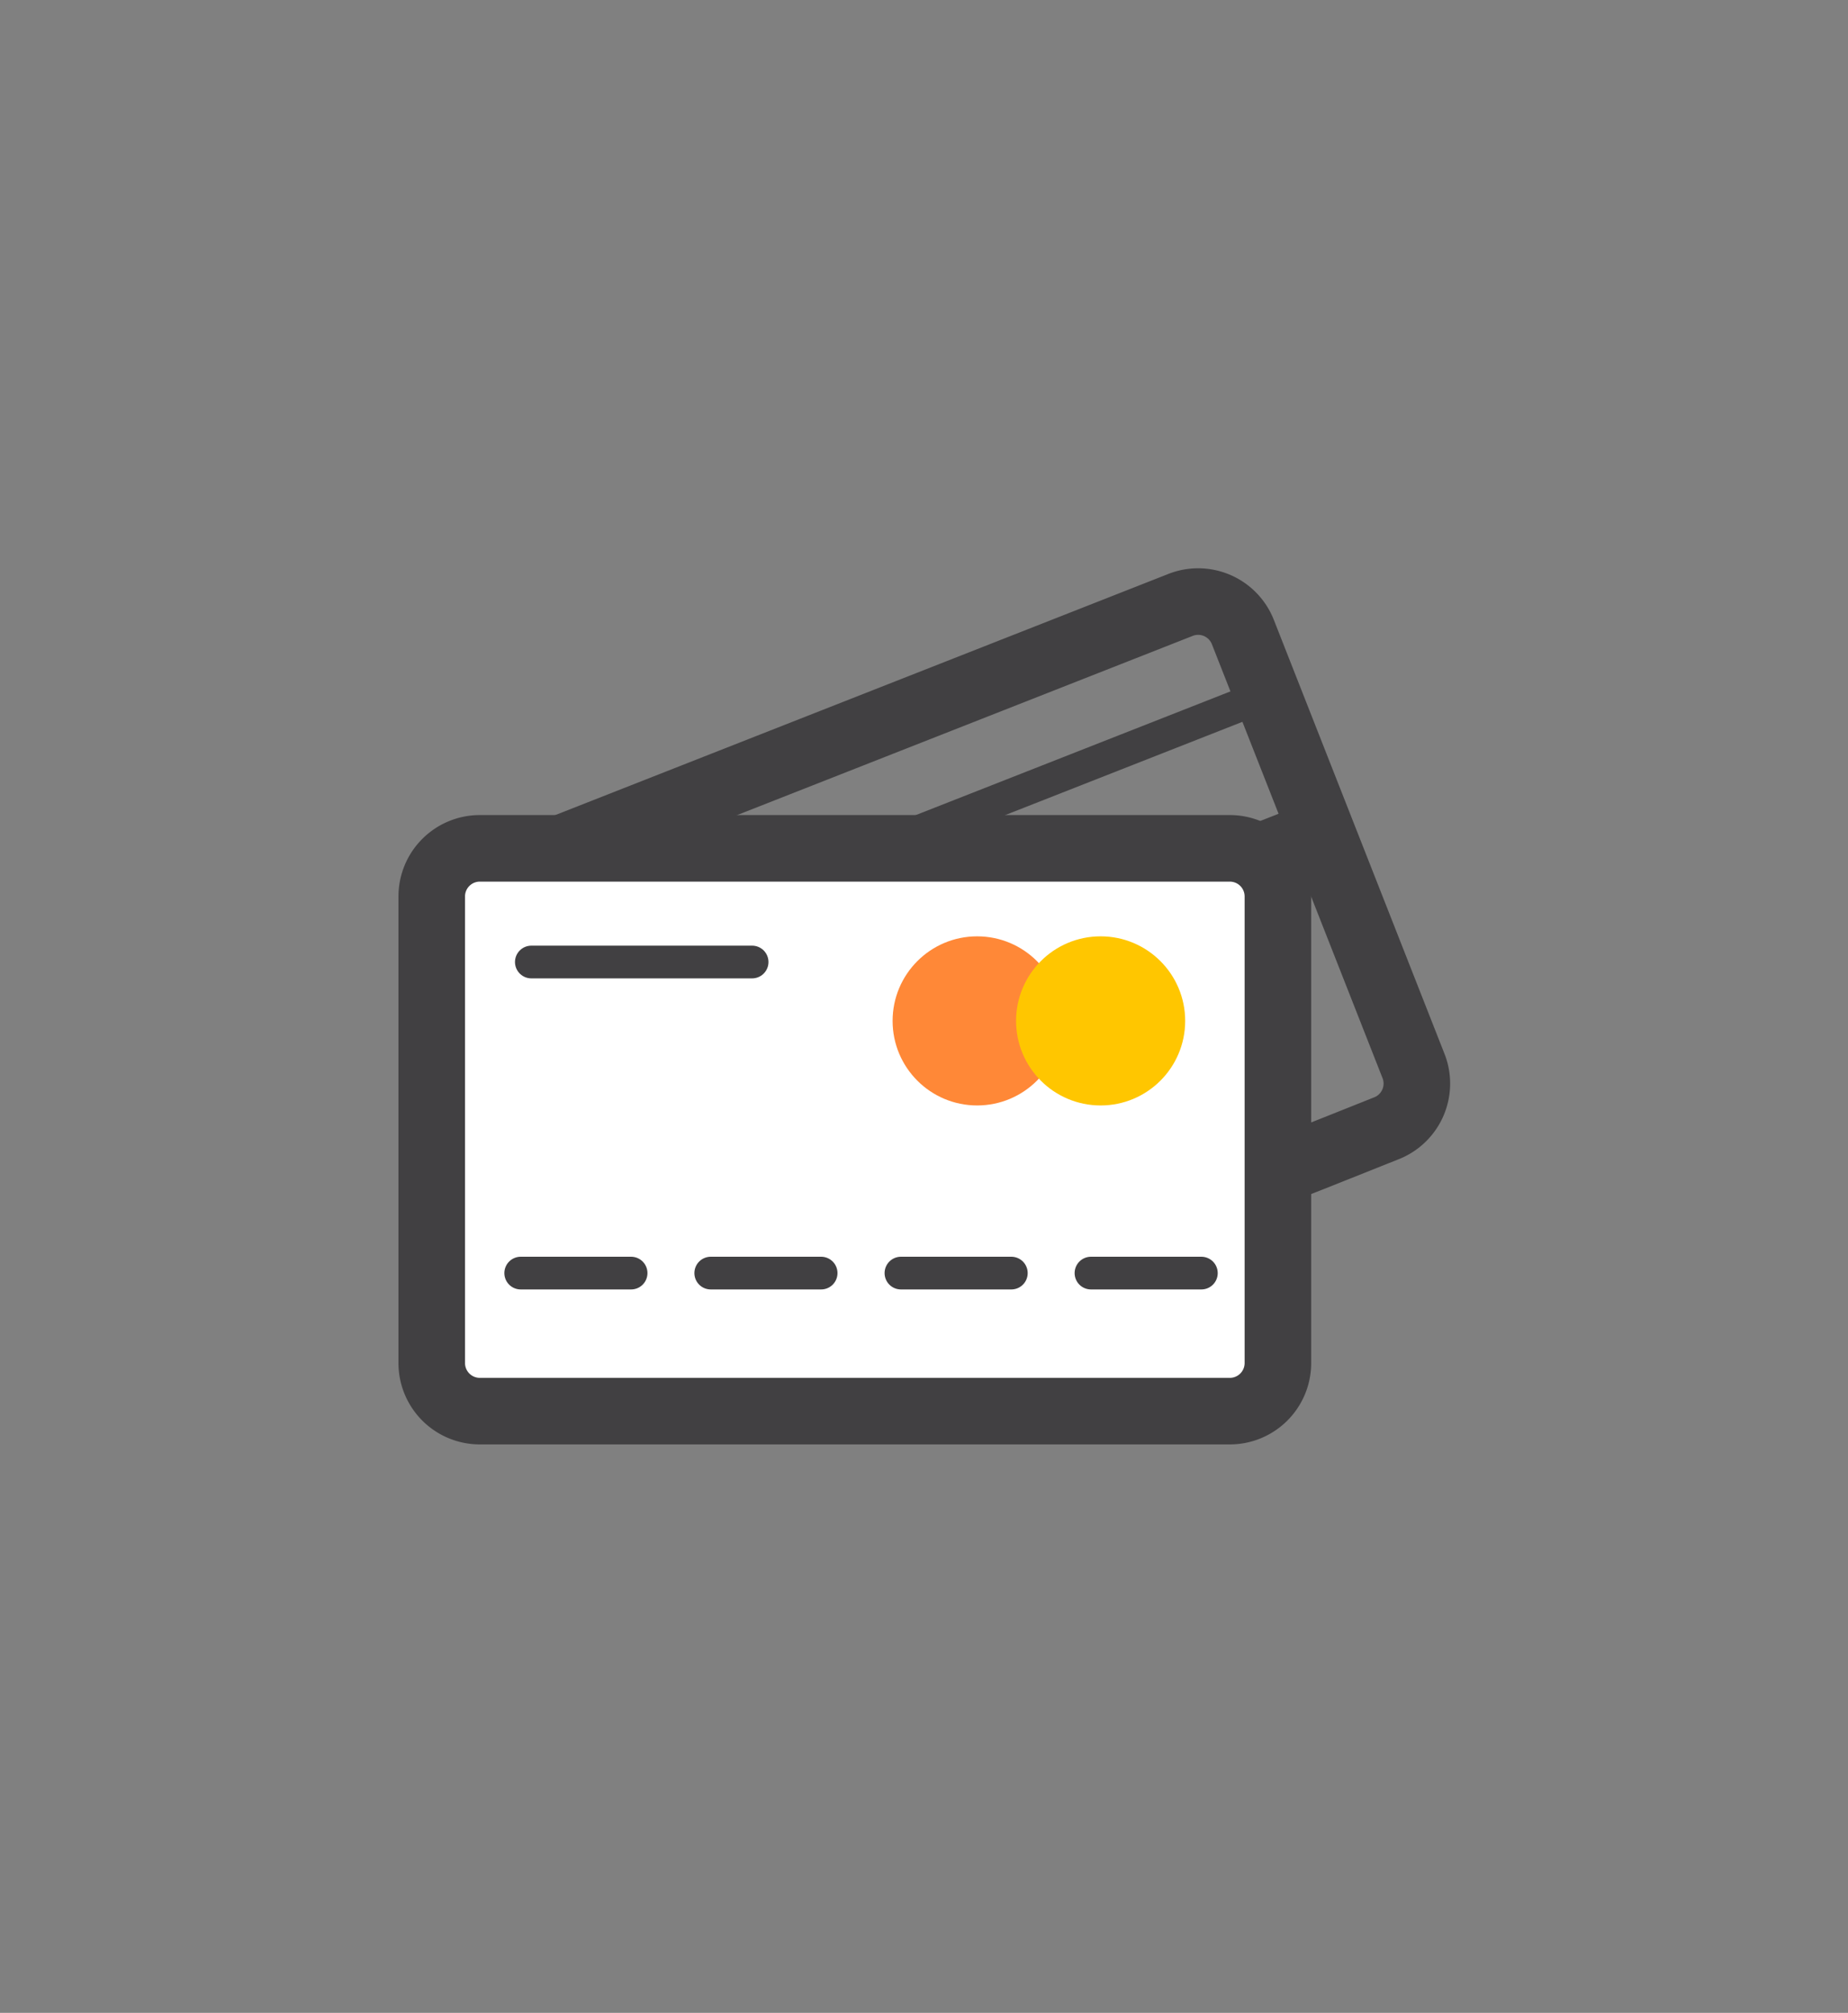 <svg id="Layer_1" data-name="Layer 1" xmlns="http://www.w3.org/2000/svg" viewBox="0 0 113 123.07"><rect x="0" y="0" width="113" height="123.07" fill="#808080" stroke="none"/><defs><style>.cls-1,.cls-2{fill:none;}.cls-1,.cls-2,.cls-3{stroke:#414042;stroke-linecap:round;stroke-linejoin:round;}.cls-1,.cls-3{stroke-width:4.07px;}.cls-2{stroke-width:2px;}.cls-3{fill:#fff;}.cls-4{fill:#ff8837;}.cls-5{fill:#ffc600;}</style></defs><title>icons_quotes_create</title><line class="cls-1" x1="42.59" y1="78.19" x2="59.38" y2="71.59"/><line class="cls-1" x1="40.47" y1="72.79" x2="57.25" y2="66.19"/><path class="cls-1" d="M80.25,70.79,42,85.81a2.94,2.94,0,0,1-3.8-1.66L27.8,57.59a2.94,2.94,0,0,1,1.66-3.8L72.15,37A2.94,2.94,0,0,1,76,38.65l7.54,19.17,2.91,7.4A2.94,2.94,0,0,1,84.74,69Z"/><rect class="cls-2" x="28.97" y="51.66" width="51.74" height="8.04" transform="translate(-16.57 23.93) rotate(-21.46)"/><path class="cls-3" d="M70.38,86.28H29.33a2.94,2.94,0,0,1-2.93-2.93V54.8a2.94,2.94,0,0,1,2.93-2.93H75.21a2.94,2.94,0,0,1,2.93,2.93V83.35a2.94,2.94,0,0,1-2.93,2.93Z"/><circle class="cls-4" cx="59.75" cy="62.42" r="5.17"/><circle class="cls-5" cx="67.3" cy="62.42" r="5.17"/><line class="cls-2" x1="31.84" y1="77.84" x2="38.59" y2="77.84"/><line class="cls-2" x1="43.46" y1="77.84" x2="50.21" y2="77.84"/><line class="cls-2" x1="55.09" y1="77.84" x2="61.84" y2="77.84"/><line class="cls-2" x1="66.71" y1="77.84" x2="73.46" y2="77.84"/><line class="cls-2" x1="32.49" y1="58.82" x2="45.99" y2="58.82"/></svg>